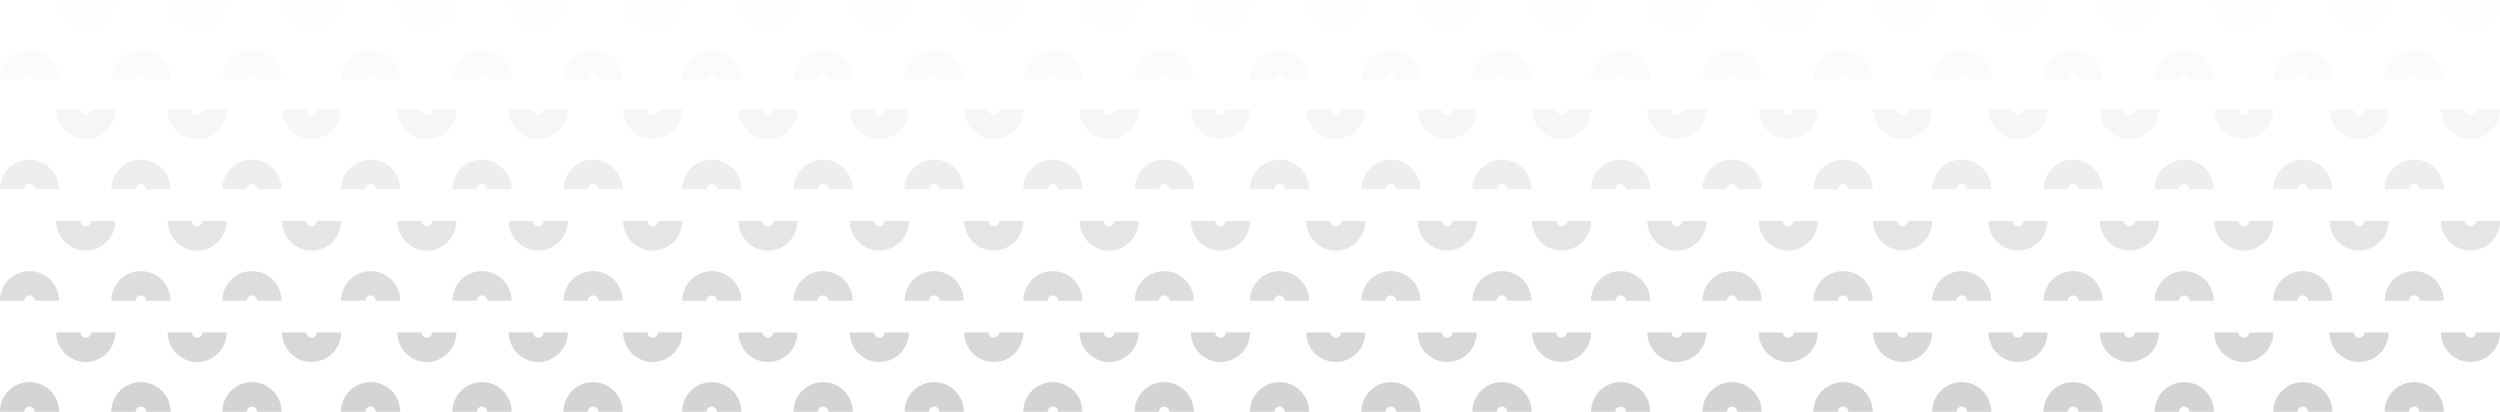 <svg xmlns="http://www.w3.org/2000/svg" width="1002.387" height="165.248" viewBox="0 0 1002.387 165.248">
  <g id="Pattern" transform="translate(-399.53 -722.752)">
    <g id="Pattern-2" data-name="Pattern" transform="translate(-1197.47 -2321.248)" opacity="0.52">
      <g id="Group_292" data-name="Group 292" transform="translate(1733.769 2429.953)">
        <g id="Group_22" data-name="Group 22" transform="translate(44.66 767.28)">
          <path id="Path_18" data-name="Path 18" d="M367.922,421.973H358.2a2.112,2.112,0,1,0-4.224,0h-9.727a11.837,11.837,0,0,1,23.675,0Z" transform="translate(-344.247 -410.139)" fill="#abacad"/>
        </g>
        <g id="Group_23" data-name="Group 23" transform="translate(0 767.28)">
          <path id="Path_19" data-name="Path 19" d="M354.058,421.973h-9.724a2.112,2.112,0,1,0-4.224,0h-9.724a11.836,11.836,0,0,1,23.672,0Z" transform="translate(-330.386 -410.139)" fill="#abacad"/>
        </g>
        <g id="Group_24" data-name="Group 24" transform="translate(89.197 767.28)">
          <path id="Path_20" data-name="Path 20" d="M381.745,421.973h-9.724a2.112,2.112,0,1,0-4.224,0H358.07a11.837,11.837,0,0,1,23.675,0Z" transform="translate(-358.07 -410.139)" fill="#abacad"/>
        </g>
        <g id="Group_53" data-name="Group 53" transform="translate(67.213 657.969)" opacity="0.2">
          <path id="Path_49" data-name="Path 49" d="M363.084,388.046a11.85,11.85,0,0,1-11.837-11.834h9.727a2.112,2.112,0,0,0,4.224,0h9.724A11.848,11.848,0,0,1,363.084,388.046Z" transform="translate(-351.247 -376.212)" fill="#abacad"/>
        </g>
        <g id="Group_54" data-name="Group 54" transform="translate(22.554 657.969)" opacity="0.2">
          <path id="Path_50" data-name="Path 50" d="M349.224,388.046a11.848,11.848,0,0,1-11.838-11.834h9.724a2.112,2.112,0,0,0,4.224,0h9.724A11.847,11.847,0,0,1,349.224,388.046Z" transform="translate(-337.386 -376.212)" fill="#abacad"/>
        </g>
        <g id="Group_55" data-name="Group 55" transform="translate(44.66 678.074)" opacity="0.4">
          <path id="Path_51" data-name="Path 51" d="M367.922,394.289H358.2a2.112,2.112,0,1,0-4.224,0h-9.727a11.837,11.837,0,1,1,23.675,0Z" transform="translate(-344.247 -382.452)" fill="#abacad"/>
        </g>
        <g id="Group_56" data-name="Group 56" transform="translate(0 678.074)" opacity="0.4">
          <path id="Path_52" data-name="Path 52" d="M354.058,394.289h-9.724a2.112,2.112,0,1,0-4.224,0h-9.724a11.836,11.836,0,1,1,23.672,0Z" transform="translate(-330.386 -382.452)" fill="#abacad"/>
        </g>
        <g id="Group_57" data-name="Group 57" transform="translate(89.197 678.074)" opacity="0.4">
          <path id="Path_53" data-name="Path 53" d="M381.745,394.289h-9.724a2.112,2.112,0,1,0-4.224,0H358.07a11.837,11.837,0,1,1,23.675,0Z" transform="translate(-358.07 -382.452)" fill="#abacad"/>
        </g>
        <g id="Group_58" data-name="Group 58" transform="translate(67.213 702.661)" opacity="0.6">
          <path id="Path_54" data-name="Path 54" d="M363.084,401.92a11.85,11.85,0,0,1-11.837-11.837h9.727a2.112,2.112,0,1,0,4.224,0h9.724A11.848,11.848,0,0,1,363.084,401.92Z" transform="translate(-351.247 -390.083)" fill="#abacad"/>
        </g>
        <g id="Group_59" data-name="Group 59" transform="translate(22.554 702.661)" opacity="0.6">
          <path id="Path_55" data-name="Path 55" d="M349.224,401.92a11.848,11.848,0,0,1-11.838-11.837h9.724a2.112,2.112,0,1,0,4.224,0h9.724A11.847,11.847,0,0,1,349.224,401.92Z" transform="translate(-337.386 -390.083)" fill="#abacad"/>
        </g>
        <g id="Group_60" data-name="Group 60" transform="translate(67.213 614.047)" opacity="0.05">
          <path id="Path_56" data-name="Path 56" d="M363.084,374.418a11.85,11.85,0,0,1-11.837-11.838h9.727a2.112,2.112,0,1,0,4.224,0h9.724A11.848,11.848,0,0,1,363.084,374.418Z" transform="translate(-351.247 -362.58)" fill="#abacad"/>
        </g>
        <g id="Group_61" data-name="Group 61" transform="translate(22.554 614.047)" opacity="0.05">
          <path id="Path_57" data-name="Path 57" d="M349.224,374.418a11.848,11.848,0,0,1-11.838-11.838h9.724a2.112,2.112,0,1,0,4.224,0h9.724A11.848,11.848,0,0,1,349.224,374.418Z" transform="translate(-337.386 -362.58)" fill="#abacad"/>
        </g>
        <g id="Group_62" data-name="Group 62" transform="translate(44.66 634.159)" opacity="0.1">
          <path id="Path_58" data-name="Path 58" d="M367.922,380.653H358.2a2.112,2.112,0,0,0-4.224,0h-9.727a11.837,11.837,0,0,1,23.675,0Z" transform="translate(-344.247 -368.822)" fill="#abacad"/>
        </g>
        <g id="Group_63" data-name="Group 63" transform="translate(0 634.159)" opacity="0.1">
          <path id="Path_59" data-name="Path 59" d="M354.058,380.653h-9.724a2.112,2.112,0,0,0-4.224,0h-9.724a11.836,11.836,0,0,1,23.672,0Z" transform="translate(-330.386 -368.822)" fill="#abacad"/>
        </g>
        <g id="Group_64" data-name="Group 64" transform="translate(89.197 634.159)" opacity="0.1">
          <path id="Path_60" data-name="Path 60" d="M381.745,380.653h-9.724a2.112,2.112,0,0,0-4.224,0H358.07a11.837,11.837,0,0,1,23.675,0Z" transform="translate(-358.07 -368.822)" fill="#abacad"/>
        </g>
        <g id="Group_65" data-name="Group 65" transform="translate(44.66 722.766)" opacity="0.8">
          <path id="Path_61" data-name="Path 61" d="M367.922,408.16H358.2a2.112,2.112,0,1,0-4.224,0h-9.727a11.837,11.837,0,0,1,23.675,0Z" transform="translate(-344.247 -396.323)" fill="#abacad"/>
        </g>
        <g id="Group_66" data-name="Group 66" transform="translate(0 722.766)" opacity="0.8">
          <path id="Path_62" data-name="Path 62" d="M354.058,408.16h-9.724a2.112,2.112,0,1,0-4.224,0h-9.724a11.836,11.836,0,1,1,23.672,0Z" transform="translate(-330.386 -396.323)" fill="#abacad"/>
        </g>
        <g id="Group_67" data-name="Group 67" transform="translate(89.197 722.766)" opacity="0.8">
          <path id="Path_63" data-name="Path 63" d="M381.745,408.16h-9.724a2.112,2.112,0,1,0-4.224,0H358.07a11.837,11.837,0,1,1,23.675,0Z" transform="translate(-358.07 -396.323)" fill="#abacad"/>
        </g>
        <g id="Group_68" data-name="Group 68" transform="translate(67.213 747.352)" opacity="0.9">
          <path id="Path_64" data-name="Path 64" d="M363.084,415.791a11.85,11.85,0,0,1-11.837-11.837h9.727a2.112,2.112,0,1,0,4.224,0h9.724A11.848,11.848,0,0,1,363.084,415.791Z" transform="translate(-351.247 -403.954)" fill="#abacad"/>
        </g>
        <g id="Group_69" data-name="Group 69" transform="translate(22.554 747.352)" opacity="0.9">
          <path id="Path_65" data-name="Path 65" d="M349.224,415.791a11.848,11.848,0,0,1-11.838-11.837h9.724a2.112,2.112,0,1,0,4.224,0h9.724A11.847,11.847,0,0,1,349.224,415.791Z" transform="translate(-337.386 -403.954)" fill="#abacad"/>
        </g>
        <g id="Group_70" data-name="Group 70" transform="translate(44.66 767.464)" opacity="0.4">
          <path id="Path_66" data-name="Path 66" d="M367.922,422.027H358.2a2.112,2.112,0,0,0-4.224,0h-9.727a11.837,11.837,0,0,1,23.675,0Z" transform="translate(-344.247 -410.196)" fill="#abacad"/>
        </g>
        <g id="Group_71" data-name="Group 71" transform="translate(0 767.464)" opacity="0.4">
          <path id="Path_67" data-name="Path 67" d="M354.058,422.027h-9.724a2.112,2.112,0,0,0-4.224,0h-9.724a11.836,11.836,0,0,1,23.672,0Z" transform="translate(-330.386 -410.196)" fill="#abacad"/>
        </g>
        <g id="Group_72" data-name="Group 72" transform="translate(89.197 767.464)" opacity="0.4">
          <path id="Path_68" data-name="Path 68" d="M381.745,422.027h-9.724a2.112,2.112,0,0,0-4.224,0H358.07a11.837,11.837,0,0,1,23.675,0Z" transform="translate(-358.07 -410.196)" fill="#abacad"/>
        </g>
        <g id="Group_251" data-name="Group 251" transform="translate(113.097 657.969)" opacity="0.2">
          <path id="Path_50-2" data-name="Path 50" d="M349.224,388.046a11.848,11.848,0,0,1-11.838-11.834h9.724a2.112,2.112,0,0,0,4.224,0h9.724A11.847,11.847,0,0,1,349.224,388.046Z" transform="translate(-337.386 -376.212)" fill="#abacad"/>
        </g>
        <g id="Group_252" data-name="Group 252" transform="translate(113.097 702.661)" opacity="0.6">
          <path id="Path_55-2" data-name="Path 55" d="M349.224,401.92a11.848,11.848,0,0,1-11.838-11.837h9.724a2.112,2.112,0,1,0,4.224,0h9.724A11.847,11.847,0,0,1,349.224,401.92Z" transform="translate(-337.386 -390.083)" fill="#abacad"/>
        </g>
        <g id="Group_253" data-name="Group 253" transform="translate(113.097 614.047)" opacity="0.05">
          <path id="Path_57-2" data-name="Path 57" d="M349.224,374.418a11.848,11.848,0,0,1-11.838-11.838h9.724a2.112,2.112,0,1,0,4.224,0h9.724A11.848,11.848,0,0,1,349.224,374.418Z" transform="translate(-337.386 -362.58)" fill="#abacad"/>
        </g>
        <g id="Group_254" data-name="Group 254" transform="translate(113.097 747.352)" opacity="0.9">
          <path id="Path_65-2" data-name="Path 65" d="M349.224,415.791a11.848,11.848,0,0,1-11.838-11.837h9.724a2.112,2.112,0,1,0,4.224,0h9.724A11.847,11.847,0,0,1,349.224,415.791Z" transform="translate(-337.386 -403.954)" fill="#abacad"/>
        </g>
        <g id="Group_296" data-name="Group 296" transform="translate(-92.109 767.28)">
          <path id="Path_18-2" data-name="Path 18" d="M367.922,421.973H358.2a2.112,2.112,0,1,0-4.224,0h-9.727a11.837,11.837,0,0,1,23.675,0Z" transform="translate(-344.247 -410.139)" fill="#abacad"/>
        </g>
        <g id="Group_297" data-name="Group 297" transform="translate(-136.769 767.28)">
          <path id="Path_19-2" data-name="Path 19" d="M354.058,421.973h-9.724a2.112,2.112,0,1,0-4.224,0h-9.724a11.836,11.836,0,0,1,23.672,0Z" transform="translate(-330.386 -410.139)" fill="#abacad"/>
        </g>
        <g id="Group_298" data-name="Group 298" transform="translate(-47.572 767.28)">
          <path id="Path_20-2" data-name="Path 20" d="M381.745,421.973h-9.724a2.112,2.112,0,1,0-4.224,0H358.07a11.837,11.837,0,0,1,23.675,0Z" transform="translate(-358.07 -410.139)" fill="#abacad"/>
        </g>
        <g id="Group_327" data-name="Group 327" transform="translate(-69.555 657.969)" opacity="0.2">
          <path id="Path_49-2" data-name="Path 49" d="M363.084,388.046a11.85,11.85,0,0,1-11.837-11.834h9.727a2.112,2.112,0,0,0,4.224,0h9.724A11.848,11.848,0,0,1,363.084,388.046Z" transform="translate(-351.247 -376.212)" fill="#abacad"/>
        </g>
        <g id="Group_328" data-name="Group 328" transform="translate(-114.215 657.969)" opacity="0.2">
          <path id="Path_50-3" data-name="Path 50" d="M349.224,388.046a11.848,11.848,0,0,1-11.838-11.834h9.724a2.112,2.112,0,0,0,4.224,0h9.724A11.847,11.847,0,0,1,349.224,388.046Z" transform="translate(-337.386 -376.212)" fill="#abacad"/>
        </g>
        <g id="Group_329" data-name="Group 329" transform="translate(-92.109 678.074)" opacity="0.4">
          <path id="Path_51-2" data-name="Path 51" d="M367.922,394.289H358.2a2.112,2.112,0,1,0-4.224,0h-9.727a11.837,11.837,0,1,1,23.675,0Z" transform="translate(-344.247 -382.452)" fill="#abacad"/>
        </g>
        <g id="Group_330" data-name="Group 330" transform="translate(-136.769 678.074)" opacity="0.4">
          <path id="Path_52-2" data-name="Path 52" d="M354.058,394.289h-9.724a2.112,2.112,0,1,0-4.224,0h-9.724a11.836,11.836,0,1,1,23.672,0Z" transform="translate(-330.386 -382.452)" fill="#abacad"/>
        </g>
        <g id="Group_331" data-name="Group 331" transform="translate(-47.572 678.074)" opacity="0.4">
          <path id="Path_53-2" data-name="Path 53" d="M381.745,394.289h-9.724a2.112,2.112,0,1,0-4.224,0H358.07a11.837,11.837,0,1,1,23.675,0Z" transform="translate(-358.07 -382.452)" fill="#abacad"/>
        </g>
        <g id="Group_332" data-name="Group 332" transform="translate(-69.555 702.661)" opacity="0.6">
          <path id="Path_54-2" data-name="Path 54" d="M363.084,401.92a11.85,11.85,0,0,1-11.837-11.837h9.727a2.112,2.112,0,1,0,4.224,0h9.724A11.848,11.848,0,0,1,363.084,401.92Z" transform="translate(-351.247 -390.083)" fill="#abacad"/>
        </g>
        <g id="Group_333" data-name="Group 333" transform="translate(-114.215 702.661)" opacity="0.6">
          <path id="Path_55-3" data-name="Path 55" d="M349.224,401.92a11.848,11.848,0,0,1-11.838-11.837h9.724a2.112,2.112,0,1,0,4.224,0h9.724A11.847,11.847,0,0,1,349.224,401.92Z" transform="translate(-337.386 -390.083)" fill="#abacad"/>
        </g>
        <g id="Group_334" data-name="Group 334" transform="translate(-69.555 614.047)" opacity="0.05">
          <path id="Path_56-2" data-name="Path 56" d="M363.084,374.418a11.85,11.85,0,0,1-11.837-11.838h9.727a2.112,2.112,0,1,0,4.224,0h9.724A11.848,11.848,0,0,1,363.084,374.418Z" transform="translate(-351.247 -362.58)" fill="#abacad"/>
        </g>
        <g id="Group_335" data-name="Group 335" transform="translate(-114.215 614.047)" opacity="0.05">
          <path id="Path_57-3" data-name="Path 57" d="M349.224,374.418a11.848,11.848,0,0,1-11.838-11.838h9.724a2.112,2.112,0,1,0,4.224,0h9.724A11.848,11.848,0,0,1,349.224,374.418Z" transform="translate(-337.386 -362.58)" fill="#abacad"/>
        </g>
        <g id="Group_336" data-name="Group 336" transform="translate(-92.109 634.159)" opacity="0.1">
          <path id="Path_58-2" data-name="Path 58" d="M367.922,380.653H358.2a2.112,2.112,0,0,0-4.224,0h-9.727a11.837,11.837,0,0,1,23.675,0Z" transform="translate(-344.247 -368.822)" fill="#abacad"/>
        </g>
        <g id="Group_337" data-name="Group 337" transform="translate(-136.769 634.159)" opacity="0.1">
          <path id="Path_59-2" data-name="Path 59" d="M354.058,380.653h-9.724a2.112,2.112,0,0,0-4.224,0h-9.724a11.836,11.836,0,0,1,23.672,0Z" transform="translate(-330.386 -368.822)" fill="#abacad"/>
        </g>
        <g id="Group_338" data-name="Group 338" transform="translate(-47.572 634.159)" opacity="0.1">
          <path id="Path_60-2" data-name="Path 60" d="M381.745,380.653h-9.724a2.112,2.112,0,0,0-4.224,0H358.07a11.837,11.837,0,0,1,23.675,0Z" transform="translate(-358.07 -368.822)" fill="#abacad"/>
        </g>
        <g id="Group_339" data-name="Group 339" transform="translate(-92.109 722.766)" opacity="0.8">
          <path id="Path_61-2" data-name="Path 61" d="M367.922,408.16H358.2a2.112,2.112,0,1,0-4.224,0h-9.727a11.837,11.837,0,0,1,23.675,0Z" transform="translate(-344.247 -396.323)" fill="#abacad"/>
        </g>
        <g id="Group_340" data-name="Group 340" transform="translate(-136.769 722.766)" opacity="0.8">
          <path id="Path_62-2" data-name="Path 62" d="M354.058,408.16h-9.724a2.112,2.112,0,1,0-4.224,0h-9.724a11.836,11.836,0,1,1,23.672,0Z" transform="translate(-330.386 -396.323)" fill="#abacad"/>
        </g>
        <g id="Group_341" data-name="Group 341" transform="translate(-47.572 722.766)" opacity="0.8">
          <path id="Path_63-2" data-name="Path 63" d="M381.745,408.16h-9.724a2.112,2.112,0,1,0-4.224,0H358.07a11.837,11.837,0,1,1,23.675,0Z" transform="translate(-358.07 -396.323)" fill="#abacad"/>
        </g>
        <g id="Group_342" data-name="Group 342" transform="translate(-69.555 747.353)" opacity="0.9">
          <path id="Path_64-2" data-name="Path 64" d="M363.084,415.791a11.85,11.85,0,0,1-11.837-11.837h9.727a2.112,2.112,0,1,0,4.224,0h9.724A11.848,11.848,0,0,1,363.084,415.791Z" transform="translate(-351.247 -403.954)" fill="#abacad"/>
        </g>
        <g id="Group_343" data-name="Group 343" transform="translate(-114.215 747.353)" opacity="0.9">
          <path id="Path_65-3" data-name="Path 65" d="M349.224,415.791a11.848,11.848,0,0,1-11.838-11.837h9.724a2.112,2.112,0,1,0,4.224,0h9.724A11.847,11.847,0,0,1,349.224,415.791Z" transform="translate(-337.386 -403.954)" fill="#abacad"/>
        </g>
        <g id="Group_344" data-name="Group 344" transform="translate(-92.109 767.464)" opacity="0.4">
          <path id="Path_66-2" data-name="Path 66" d="M367.922,422.027H358.2a2.112,2.112,0,0,0-4.224,0h-9.727a11.837,11.837,0,0,1,23.675,0Z" transform="translate(-344.247 -410.196)" fill="#abacad"/>
        </g>
        <g id="Group_345" data-name="Group 345" transform="translate(-136.769 767.464)" opacity="0.4">
          <path id="Path_67-2" data-name="Path 67" d="M354.058,422.027h-9.724a2.112,2.112,0,0,0-4.224,0h-9.724a11.836,11.836,0,0,1,23.672,0Z" transform="translate(-330.386 -410.196)" fill="#abacad"/>
        </g>
        <g id="Group_346" data-name="Group 346" transform="translate(-47.572 767.464)" opacity="0.4">
          <path id="Path_68-2" data-name="Path 68" d="M381.745,422.027h-9.724a2.112,2.112,0,0,0-4.224,0H358.07a11.837,11.837,0,0,1,23.675,0Z" transform="translate(-358.07 -410.196)" fill="#abacad"/>
        </g>
        <g id="Group_364" data-name="Group 364" transform="translate(-23.672 657.969)" opacity="0.2">
          <path id="Path_50-4" data-name="Path 50" d="M349.224,388.046a11.848,11.848,0,0,1-11.838-11.834h9.724a2.112,2.112,0,0,0,4.224,0h9.724A11.847,11.847,0,0,1,349.224,388.046Z" transform="translate(-337.386 -376.212)" fill="#abacad"/>
        </g>
        <g id="Group_365" data-name="Group 365" transform="translate(-23.672 702.661)" opacity="0.6">
          <path id="Path_55-4" data-name="Path 55" d="M349.224,401.92a11.848,11.848,0,0,1-11.838-11.837h9.724a2.112,2.112,0,1,0,4.224,0h9.724A11.847,11.847,0,0,1,349.224,401.92Z" transform="translate(-337.386 -390.083)" fill="#abacad"/>
        </g>
        <g id="Group_366" data-name="Group 366" transform="translate(-23.672 614.047)" opacity="0.05">
          <path id="Path_57-4" data-name="Path 57" d="M349.224,374.418a11.848,11.848,0,0,1-11.838-11.838h9.724a2.112,2.112,0,1,0,4.224,0h9.724A11.848,11.848,0,0,1,349.224,374.418Z" transform="translate(-337.386 -362.58)" fill="#abacad"/>
        </g>
        <g id="Group_367" data-name="Group 367" transform="translate(-23.672 747.353)" opacity="0.9">
          <path id="Path_65-4" data-name="Path 65" d="M349.224,415.791a11.848,11.848,0,0,1-11.838-11.837h9.724a2.112,2.112,0,1,0,4.224,0h9.724A11.847,11.847,0,0,1,349.224,415.791Z" transform="translate(-337.386 -403.954)" fill="#abacad"/>
        </g>
        <g id="Group_369" data-name="Group 369" transform="translate(181.428 767.28)">
          <path id="Path_18-3" data-name="Path 18" d="M367.922,421.973H358.2a2.112,2.112,0,1,0-4.224,0h-9.727a11.837,11.837,0,0,1,23.675,0Z" transform="translate(-344.247 -410.139)" fill="#abacad"/>
        </g>
        <g id="Group_370" data-name="Group 370" transform="translate(136.769 767.28)">
          <path id="Path_19-3" data-name="Path 19" d="M354.058,421.973h-9.724a2.112,2.112,0,1,0-4.224,0h-9.724a11.836,11.836,0,0,1,23.672,0Z" transform="translate(-330.386 -410.139)" fill="#abacad"/>
        </g>
        <g id="Group_371" data-name="Group 371" transform="translate(225.965 767.28)">
          <path id="Path_20-3" data-name="Path 20" d="M381.745,421.973h-9.724a2.112,2.112,0,1,0-4.224,0H358.07a11.837,11.837,0,0,1,23.675,0Z" transform="translate(-358.07 -410.139)" fill="#abacad"/>
        </g>
        <g id="Group_400" data-name="Group 400" transform="translate(203.982 657.969)" opacity="0.2">
          <path id="Path_49-3" data-name="Path 49" d="M363.084,388.046a11.85,11.85,0,0,1-11.837-11.834h9.727a2.112,2.112,0,0,0,4.224,0h9.724A11.848,11.848,0,0,1,363.084,388.046Z" transform="translate(-351.247 -376.212)" fill="#abacad"/>
        </g>
        <g id="Group_401" data-name="Group 401" transform="translate(159.322 657.969)" opacity="0.2">
          <path id="Path_50-5" data-name="Path 50" d="M349.224,388.046a11.848,11.848,0,0,1-11.838-11.834h9.724a2.112,2.112,0,0,0,4.224,0h9.724A11.847,11.847,0,0,1,349.224,388.046Z" transform="translate(-337.386 -376.212)" fill="#abacad"/>
        </g>
        <g id="Group_402" data-name="Group 402" transform="translate(181.428 678.074)" opacity="0.4">
          <path id="Path_51-3" data-name="Path 51" d="M367.922,394.289H358.2a2.112,2.112,0,1,0-4.224,0h-9.727a11.837,11.837,0,1,1,23.675,0Z" transform="translate(-344.247 -382.452)" fill="#abacad"/>
        </g>
        <g id="Group_403" data-name="Group 403" transform="translate(136.769 678.074)" opacity="0.4">
          <path id="Path_52-3" data-name="Path 52" d="M354.058,394.289h-9.724a2.112,2.112,0,1,0-4.224,0h-9.724a11.836,11.836,0,1,1,23.672,0Z" transform="translate(-330.386 -382.452)" fill="#abacad"/>
        </g>
        <g id="Group_404" data-name="Group 404" transform="translate(225.965 678.074)" opacity="0.4">
          <path id="Path_53-3" data-name="Path 53" d="M381.745,394.289h-9.724a2.112,2.112,0,1,0-4.224,0H358.07a11.837,11.837,0,1,1,23.675,0Z" transform="translate(-358.07 -382.452)" fill="#abacad"/>
        </g>
        <g id="Group_405" data-name="Group 405" transform="translate(203.982 702.661)" opacity="0.6">
          <path id="Path_54-3" data-name="Path 54" d="M363.084,401.92a11.85,11.85,0,0,1-11.837-11.837h9.727a2.112,2.112,0,1,0,4.224,0h9.724A11.848,11.848,0,0,1,363.084,401.92Z" transform="translate(-351.247 -390.083)" fill="#abacad"/>
        </g>
        <g id="Group_406" data-name="Group 406" transform="translate(159.322 702.661)" opacity="0.6">
          <path id="Path_55-5" data-name="Path 55" d="M349.224,401.92a11.848,11.848,0,0,1-11.838-11.837h9.724a2.112,2.112,0,1,0,4.224,0h9.724A11.847,11.847,0,0,1,349.224,401.92Z" transform="translate(-337.386 -390.083)" fill="#abacad"/>
        </g>
        <g id="Group_407" data-name="Group 407" transform="translate(203.982 614.047)" opacity="0.05">
          <path id="Path_56-3" data-name="Path 56" d="M363.084,374.418a11.85,11.85,0,0,1-11.837-11.838h9.727a2.112,2.112,0,1,0,4.224,0h9.724A11.848,11.848,0,0,1,363.084,374.418Z" transform="translate(-351.247 -362.58)" fill="#abacad"/>
        </g>
        <g id="Group_408" data-name="Group 408" transform="translate(159.322 614.047)" opacity="0.05">
          <path id="Path_57-5" data-name="Path 57" d="M349.224,374.418a11.848,11.848,0,0,1-11.838-11.838h9.724a2.112,2.112,0,1,0,4.224,0h9.724A11.848,11.848,0,0,1,349.224,374.418Z" transform="translate(-337.386 -362.58)" fill="#abacad"/>
        </g>
        <g id="Group_409" data-name="Group 409" transform="translate(181.428 634.159)" opacity="0.1">
          <path id="Path_58-3" data-name="Path 58" d="M367.922,380.653H358.2a2.112,2.112,0,0,0-4.224,0h-9.727a11.837,11.837,0,0,1,23.675,0Z" transform="translate(-344.247 -368.822)" fill="#abacad"/>
        </g>
        <g id="Group_410" data-name="Group 410" transform="translate(136.769 634.159)" opacity="0.1">
          <path id="Path_59-3" data-name="Path 59" d="M354.058,380.653h-9.724a2.112,2.112,0,0,0-4.224,0h-9.724a11.836,11.836,0,0,1,23.672,0Z" transform="translate(-330.386 -368.822)" fill="#abacad"/>
        </g>
        <g id="Group_411" data-name="Group 411" transform="translate(225.965 634.159)" opacity="0.1">
          <path id="Path_60-3" data-name="Path 60" d="M381.745,380.653h-9.724a2.112,2.112,0,0,0-4.224,0H358.07a11.837,11.837,0,0,1,23.675,0Z" transform="translate(-358.07 -368.822)" fill="#abacad"/>
        </g>
        <g id="Group_412" data-name="Group 412" transform="translate(181.428 722.766)" opacity="0.8">
          <path id="Path_61-3" data-name="Path 61" d="M367.922,408.16H358.2a2.112,2.112,0,1,0-4.224,0h-9.727a11.837,11.837,0,0,1,23.675,0Z" transform="translate(-344.247 -396.323)" fill="#abacad"/>
        </g>
        <g id="Group_413" data-name="Group 413" transform="translate(136.769 722.766)" opacity="0.8">
          <path id="Path_62-3" data-name="Path 62" d="M354.058,408.16h-9.724a2.112,2.112,0,1,0-4.224,0h-9.724a11.836,11.836,0,1,1,23.672,0Z" transform="translate(-330.386 -396.323)" fill="#abacad"/>
        </g>
        <g id="Group_414" data-name="Group 414" transform="translate(225.965 722.766)" opacity="0.8">
          <path id="Path_63-3" data-name="Path 63" d="M381.745,408.16h-9.724a2.112,2.112,0,1,0-4.224,0H358.07a11.837,11.837,0,1,1,23.675,0Z" transform="translate(-358.07 -396.323)" fill="#abacad"/>
        </g>
        <g id="Group_415" data-name="Group 415" transform="translate(203.982 747.353)" opacity="0.9">
          <path id="Path_64-3" data-name="Path 64" d="M363.084,415.791a11.85,11.85,0,0,1-11.837-11.837h9.727a2.112,2.112,0,1,0,4.224,0h9.724A11.848,11.848,0,0,1,363.084,415.791Z" transform="translate(-351.247 -403.954)" fill="#abacad"/>
        </g>
        <g id="Group_416" data-name="Group 416" transform="translate(159.322 747.353)" opacity="0.9">
          <path id="Path_65-5" data-name="Path 65" d="M349.224,415.791a11.848,11.848,0,0,1-11.838-11.837h9.724a2.112,2.112,0,1,0,4.224,0h9.724A11.847,11.847,0,0,1,349.224,415.791Z" transform="translate(-337.386 -403.954)" fill="#abacad"/>
        </g>
        <g id="Group_417" data-name="Group 417" transform="translate(181.428 767.464)" opacity="0.4">
          <path id="Path_66-3" data-name="Path 66" d="M367.922,422.027H358.2a2.112,2.112,0,0,0-4.224,0h-9.727a11.837,11.837,0,0,1,23.675,0Z" transform="translate(-344.247 -410.196)" fill="#abacad"/>
        </g>
        <g id="Group_418" data-name="Group 418" transform="translate(136.769 767.464)" opacity="0.4">
          <path id="Path_67-3" data-name="Path 67" d="M354.058,422.027h-9.724a2.112,2.112,0,0,0-4.224,0h-9.724a11.836,11.836,0,0,1,23.672,0Z" transform="translate(-330.386 -410.196)" fill="#abacad"/>
        </g>
        <g id="Group_419" data-name="Group 419" transform="translate(225.965 767.464)" opacity="0.4">
          <path id="Path_68-3" data-name="Path 68" d="M381.745,422.027h-9.724a2.112,2.112,0,0,0-4.224,0H358.07a11.837,11.837,0,0,1,23.675,0Z" transform="translate(-358.07 -410.196)" fill="#abacad"/>
        </g>
        <g id="Group_437" data-name="Group 437" transform="translate(249.865 657.969)" opacity="0.2">
          <path id="Path_50-6" data-name="Path 50" d="M349.224,388.046a11.848,11.848,0,0,1-11.838-11.834h9.724a2.112,2.112,0,0,0,4.224,0h9.724A11.847,11.847,0,0,1,349.224,388.046Z" transform="translate(-337.386 -376.212)" fill="#abacad"/>
        </g>
        <g id="Group_438" data-name="Group 438" transform="translate(249.865 702.661)" opacity="0.6">
          <path id="Path_55-6" data-name="Path 55" d="M349.224,401.92a11.848,11.848,0,0,1-11.838-11.837h9.724a2.112,2.112,0,1,0,4.224,0h9.724A11.847,11.847,0,0,1,349.224,401.92Z" transform="translate(-337.386 -390.083)" fill="#abacad"/>
        </g>
        <g id="Group_439" data-name="Group 439" transform="translate(249.865 614.047)" opacity="0.05">
          <path id="Path_57-6" data-name="Path 57" d="M349.224,374.418a11.848,11.848,0,0,1-11.838-11.838h9.724a2.112,2.112,0,1,0,4.224,0h9.724A11.848,11.848,0,0,1,349.224,374.418Z" transform="translate(-337.386 -362.58)" fill="#abacad"/>
        </g>
        <g id="Group_440" data-name="Group 440" transform="translate(249.865 747.353)" opacity="0.9">
          <path id="Path_65-6" data-name="Path 65" d="M349.224,415.791a11.848,11.848,0,0,1-11.838-11.837h9.724a2.112,2.112,0,1,0,4.224,0h9.724A11.847,11.847,0,0,1,349.224,415.791Z" transform="translate(-337.386 -403.954)" fill="#abacad"/>
        </g>
        <g id="Group_442" data-name="Group 442" transform="translate(318.197 767.28)">
          <path id="Path_18-4" data-name="Path 18" d="M367.922,421.973H358.2a2.112,2.112,0,1,0-4.224,0h-9.727a11.837,11.837,0,0,1,23.675,0Z" transform="translate(-344.247 -410.139)" fill="#abacad"/>
        </g>
        <g id="Group_443" data-name="Group 443" transform="translate(273.537 767.28)">
          <path id="Path_19-4" data-name="Path 19" d="M354.058,421.973h-9.724a2.112,2.112,0,1,0-4.224,0h-9.724a11.836,11.836,0,0,1,23.672,0Z" transform="translate(-330.386 -410.139)" fill="#abacad"/>
        </g>
        <g id="Group_467" data-name="Group 467" transform="translate(340.75 657.969)" opacity="0.2">
          <path id="Path_49-4" data-name="Path 49" d="M363.084,388.046a11.85,11.85,0,0,1-11.837-11.834h9.727a2.112,2.112,0,0,0,4.224,0h9.724A11.848,11.848,0,0,1,363.084,388.046Z" transform="translate(-351.247 -376.212)" fill="#abacad"/>
        </g>
        <g id="Group_468" data-name="Group 468" transform="translate(296.091 657.969)" opacity="0.2">
          <path id="Path_50-7" data-name="Path 50" d="M349.224,388.046a11.848,11.848,0,0,1-11.838-11.834h9.724a2.112,2.112,0,0,0,4.224,0h9.724A11.847,11.847,0,0,1,349.224,388.046Z" transform="translate(-337.386 -376.212)" fill="#abacad"/>
        </g>
        <g id="Group_469" data-name="Group 469" transform="translate(318.197 678.074)" opacity="0.4">
          <path id="Path_51-4" data-name="Path 51" d="M367.922,394.289H358.2a2.112,2.112,0,1,0-4.224,0h-9.727a11.837,11.837,0,1,1,23.675,0Z" transform="translate(-344.247 -382.452)" fill="#abacad"/>
        </g>
        <g id="Group_470" data-name="Group 470" transform="translate(273.537 678.074)" opacity="0.4">
          <path id="Path_52-4" data-name="Path 52" d="M354.058,394.289h-9.724a2.112,2.112,0,1,0-4.224,0h-9.724a11.836,11.836,0,1,1,23.672,0Z" transform="translate(-330.386 -382.452)" fill="#abacad"/>
        </g>
        <g id="Group_471" data-name="Group 471" transform="translate(340.75 702.661)" opacity="0.6">
          <path id="Path_54-4" data-name="Path 54" d="M363.084,401.92a11.85,11.85,0,0,1-11.837-11.837h9.727a2.112,2.112,0,1,0,4.224,0h9.724A11.848,11.848,0,0,1,363.084,401.92Z" transform="translate(-351.247 -390.083)" fill="#abacad"/>
        </g>
        <g id="Group_472" data-name="Group 472" transform="translate(296.091 702.661)" opacity="0.6">
          <path id="Path_55-7" data-name="Path 55" d="M349.224,401.92a11.848,11.848,0,0,1-11.838-11.837h9.724a2.112,2.112,0,1,0,4.224,0h9.724A11.847,11.847,0,0,1,349.224,401.92Z" transform="translate(-337.386 -390.083)" fill="#abacad"/>
        </g>
        <g id="Group_473" data-name="Group 473" transform="translate(340.75 614.047)" opacity="0.05">
          <path id="Path_56-4" data-name="Path 56" d="M363.084,374.418a11.85,11.85,0,0,1-11.837-11.838h9.727a2.112,2.112,0,1,0,4.224,0h9.724A11.848,11.848,0,0,1,363.084,374.418Z" transform="translate(-351.247 -362.58)" fill="#abacad"/>
        </g>
        <g id="Group_474" data-name="Group 474" transform="translate(296.091 614.047)" opacity="0.05">
          <path id="Path_57-7" data-name="Path 57" d="M349.224,374.418a11.848,11.848,0,0,1-11.838-11.838h9.724a2.112,2.112,0,1,0,4.224,0h9.724A11.848,11.848,0,0,1,349.224,374.418Z" transform="translate(-337.386 -362.58)" fill="#abacad"/>
        </g>
        <g id="Group_475" data-name="Group 475" transform="translate(318.197 634.159)" opacity="0.1">
          <path id="Path_58-4" data-name="Path 58" d="M367.922,380.653H358.2a2.112,2.112,0,0,0-4.224,0h-9.727a11.837,11.837,0,0,1,23.675,0Z" transform="translate(-344.247 -368.822)" fill="#abacad"/>
        </g>
        <g id="Group_476" data-name="Group 476" transform="translate(273.537 634.159)" opacity="0.1">
          <path id="Path_59-4" data-name="Path 59" d="M354.058,380.653h-9.724a2.112,2.112,0,0,0-4.224,0h-9.724a11.836,11.836,0,0,1,23.672,0Z" transform="translate(-330.386 -368.822)" fill="#abacad"/>
        </g>
        <g id="Group_477" data-name="Group 477" transform="translate(318.197 722.766)" opacity="0.8">
          <path id="Path_61-4" data-name="Path 61" d="M367.922,408.16H358.2a2.112,2.112,0,1,0-4.224,0h-9.727a11.837,11.837,0,0,1,23.675,0Z" transform="translate(-344.247 -396.323)" fill="#abacad"/>
        </g>
        <g id="Group_478" data-name="Group 478" transform="translate(273.537 722.766)" opacity="0.8">
          <path id="Path_62-4" data-name="Path 62" d="M354.058,408.16h-9.724a2.112,2.112,0,1,0-4.224,0h-9.724a11.836,11.836,0,1,1,23.672,0Z" transform="translate(-330.386 -396.323)" fill="#abacad"/>
        </g>
        <g id="Group_479" data-name="Group 479" transform="translate(340.75 747.353)" opacity="0.9">
          <path id="Path_64-4" data-name="Path 64" d="M363.084,415.791a11.85,11.85,0,0,1-11.837-11.837h9.727a2.112,2.112,0,1,0,4.224,0h9.724A11.848,11.848,0,0,1,363.084,415.791Z" transform="translate(-351.247 -403.954)" fill="#abacad"/>
        </g>
        <g id="Group_480" data-name="Group 480" transform="translate(296.091 747.353)" opacity="0.9">
          <path id="Path_65-7" data-name="Path 65" d="M349.224,415.791a11.848,11.848,0,0,1-11.838-11.837h9.724a2.112,2.112,0,1,0,4.224,0h9.724A11.847,11.847,0,0,1,349.224,415.791Z" transform="translate(-337.386 -403.954)" fill="#abacad"/>
        </g>
        <g id="Group_481" data-name="Group 481" transform="translate(318.197 767.464)" opacity="0.4">
          <path id="Path_66-4" data-name="Path 66" d="M367.922,422.027H358.2a2.112,2.112,0,0,0-4.224,0h-9.727a11.837,11.837,0,0,1,23.675,0Z" transform="translate(-344.247 -410.196)" fill="#abacad"/>
        </g>
        <g id="Group_482" data-name="Group 482" transform="translate(273.537 767.464)" opacity="0.4">
          <path id="Path_67-4" data-name="Path 67" d="M354.058,422.027h-9.724a2.112,2.112,0,0,0-4.224,0h-9.724a11.836,11.836,0,0,1,23.672,0Z" transform="translate(-330.386 -410.196)" fill="#abacad"/>
        </g>
      </g>
    </g>
    <g id="Pattern-3" data-name="Pattern" transform="translate(-696.276 -2321.248)" opacity="0.52">
      <g id="Group_292-2" data-name="Group 292" transform="translate(1733.769 2429.953)">
        <g id="Group_22-2" data-name="Group 22" transform="translate(44.66 767.28)">
          <path id="Path_18-5" data-name="Path 18" d="M367.922,421.973H358.2a2.112,2.112,0,1,0-4.224,0h-9.727a11.837,11.837,0,0,1,23.675,0Z" transform="translate(-344.247 -410.139)" fill="#abacad"/>
        </g>
        <g id="Group_23-2" data-name="Group 23" transform="translate(0 767.28)">
          <path id="Path_19-5" data-name="Path 19" d="M354.058,421.973h-9.724a2.112,2.112,0,1,0-4.224,0h-9.724a11.836,11.836,0,0,1,23.672,0Z" transform="translate(-330.386 -410.139)" fill="#abacad"/>
        </g>
        <g id="Group_24-2" data-name="Group 24" transform="translate(89.197 767.28)">
          <path id="Path_20-4" data-name="Path 20" d="M381.745,421.973h-9.724a2.112,2.112,0,1,0-4.224,0H358.07a11.837,11.837,0,0,1,23.675,0Z" transform="translate(-358.07 -410.139)" fill="#abacad"/>
        </g>
        <g id="Group_53-2" data-name="Group 53" transform="translate(67.213 657.969)" opacity="0.2">
          <path id="Path_49-5" data-name="Path 49" d="M363.084,388.046a11.85,11.85,0,0,1-11.837-11.834h9.727a2.112,2.112,0,0,0,4.224,0h9.724A11.848,11.848,0,0,1,363.084,388.046Z" transform="translate(-351.247 -376.212)" fill="#abacad"/>
        </g>
        <g id="Group_54-2" data-name="Group 54" transform="translate(22.554 657.969)" opacity="0.2">
          <path id="Path_50-8" data-name="Path 50" d="M349.224,388.046a11.848,11.848,0,0,1-11.838-11.834h9.724a2.112,2.112,0,0,0,4.224,0h9.724A11.847,11.847,0,0,1,349.224,388.046Z" transform="translate(-337.386 -376.212)" fill="#abacad"/>
        </g>
        <g id="Group_55-2" data-name="Group 55" transform="translate(44.66 678.074)" opacity="0.4">
          <path id="Path_51-5" data-name="Path 51" d="M367.922,394.289H358.2a2.112,2.112,0,1,0-4.224,0h-9.727a11.837,11.837,0,1,1,23.675,0Z" transform="translate(-344.247 -382.452)" fill="#abacad"/>
        </g>
        <g id="Group_56-2" data-name="Group 56" transform="translate(0 678.074)" opacity="0.4">
          <path id="Path_52-5" data-name="Path 52" d="M354.058,394.289h-9.724a2.112,2.112,0,1,0-4.224,0h-9.724a11.836,11.836,0,1,1,23.672,0Z" transform="translate(-330.386 -382.452)" fill="#abacad"/>
        </g>
        <g id="Group_57-2" data-name="Group 57" transform="translate(89.197 678.074)" opacity="0.4">
          <path id="Path_53-4" data-name="Path 53" d="M381.745,394.289h-9.724a2.112,2.112,0,1,0-4.224,0H358.07a11.837,11.837,0,1,1,23.675,0Z" transform="translate(-358.07 -382.452)" fill="#abacad"/>
        </g>
        <g id="Group_58-2" data-name="Group 58" transform="translate(67.213 702.661)" opacity="0.6">
          <path id="Path_54-5" data-name="Path 54" d="M363.084,401.92a11.85,11.85,0,0,1-11.837-11.837h9.727a2.112,2.112,0,1,0,4.224,0h9.724A11.848,11.848,0,0,1,363.084,401.92Z" transform="translate(-351.247 -390.083)" fill="#abacad"/>
        </g>
        <g id="Group_59-2" data-name="Group 59" transform="translate(22.554 702.661)" opacity="0.6">
          <path id="Path_55-8" data-name="Path 55" d="M349.224,401.92a11.848,11.848,0,0,1-11.838-11.837h9.724a2.112,2.112,0,1,0,4.224,0h9.724A11.847,11.847,0,0,1,349.224,401.92Z" transform="translate(-337.386 -390.083)" fill="#abacad"/>
        </g>
        <g id="Group_60-2" data-name="Group 60" transform="translate(67.213 614.047)" opacity="0.05">
          <path id="Path_56-5" data-name="Path 56" d="M363.084,374.418a11.85,11.85,0,0,1-11.837-11.838h9.727a2.112,2.112,0,1,0,4.224,0h9.724A11.848,11.848,0,0,1,363.084,374.418Z" transform="translate(-351.247 -362.58)" fill="#abacad"/>
        </g>
        <g id="Group_61-2" data-name="Group 61" transform="translate(22.554 614.047)" opacity="0.05">
          <path id="Path_57-8" data-name="Path 57" d="M349.224,374.418a11.848,11.848,0,0,1-11.838-11.838h9.724a2.112,2.112,0,1,0,4.224,0h9.724A11.848,11.848,0,0,1,349.224,374.418Z" transform="translate(-337.386 -362.58)" fill="#abacad"/>
        </g>
        <g id="Group_62-2" data-name="Group 62" transform="translate(44.66 634.159)" opacity="0.1">
          <path id="Path_58-5" data-name="Path 58" d="M367.922,380.653H358.2a2.112,2.112,0,0,0-4.224,0h-9.727a11.837,11.837,0,0,1,23.675,0Z" transform="translate(-344.247 -368.822)" fill="#abacad"/>
        </g>
        <g id="Group_63-2" data-name="Group 63" transform="translate(0 634.159)" opacity="0.1">
          <path id="Path_59-5" data-name="Path 59" d="M354.058,380.653h-9.724a2.112,2.112,0,0,0-4.224,0h-9.724a11.836,11.836,0,0,1,23.672,0Z" transform="translate(-330.386 -368.822)" fill="#abacad"/>
        </g>
        <g id="Group_64-2" data-name="Group 64" transform="translate(89.197 634.159)" opacity="0.1">
          <path id="Path_60-4" data-name="Path 60" d="M381.745,380.653h-9.724a2.112,2.112,0,0,0-4.224,0H358.07a11.837,11.837,0,0,1,23.675,0Z" transform="translate(-358.07 -368.822)" fill="#abacad"/>
        </g>
        <g id="Group_65-2" data-name="Group 65" transform="translate(44.66 722.766)" opacity="0.8">
          <path id="Path_61-5" data-name="Path 61" d="M367.922,408.16H358.2a2.112,2.112,0,1,0-4.224,0h-9.727a11.837,11.837,0,0,1,23.675,0Z" transform="translate(-344.247 -396.323)" fill="#abacad"/>
        </g>
        <g id="Group_66-2" data-name="Group 66" transform="translate(0 722.766)" opacity="0.8">
          <path id="Path_62-5" data-name="Path 62" d="M354.058,408.16h-9.724a2.112,2.112,0,1,0-4.224,0h-9.724a11.836,11.836,0,1,1,23.672,0Z" transform="translate(-330.386 -396.323)" fill="#abacad"/>
        </g>
        <g id="Group_67-2" data-name="Group 67" transform="translate(89.197 722.766)" opacity="0.8">
          <path id="Path_63-4" data-name="Path 63" d="M381.745,408.16h-9.724a2.112,2.112,0,1,0-4.224,0H358.07a11.837,11.837,0,1,1,23.675,0Z" transform="translate(-358.07 -396.323)" fill="#abacad"/>
        </g>
        <g id="Group_68-2" data-name="Group 68" transform="translate(67.213 747.352)" opacity="0.9">
          <path id="Path_64-5" data-name="Path 64" d="M363.084,415.791a11.85,11.85,0,0,1-11.837-11.837h9.727a2.112,2.112,0,1,0,4.224,0h9.724A11.848,11.848,0,0,1,363.084,415.791Z" transform="translate(-351.247 -403.954)" fill="#abacad"/>
        </g>
        <g id="Group_69-2" data-name="Group 69" transform="translate(22.554 747.352)" opacity="0.9">
          <path id="Path_65-8" data-name="Path 65" d="M349.224,415.791a11.848,11.848,0,0,1-11.838-11.837h9.724a2.112,2.112,0,1,0,4.224,0h9.724A11.847,11.847,0,0,1,349.224,415.791Z" transform="translate(-337.386 -403.954)" fill="#abacad"/>
        </g>
        <g id="Group_70-2" data-name="Group 70" transform="translate(44.66 767.464)" opacity="0.4">
          <path id="Path_66-5" data-name="Path 66" d="M367.922,422.027H358.2a2.112,2.112,0,0,0-4.224,0h-9.727a11.837,11.837,0,0,1,23.675,0Z" transform="translate(-344.247 -410.196)" fill="#abacad"/>
        </g>
        <g id="Group_71-2" data-name="Group 71" transform="translate(0 767.464)" opacity="0.4">
          <path id="Path_67-5" data-name="Path 67" d="M354.058,422.027h-9.724a2.112,2.112,0,0,0-4.224,0h-9.724a11.836,11.836,0,0,1,23.672,0Z" transform="translate(-330.386 -410.196)" fill="#abacad"/>
        </g>
        <g id="Group_72-2" data-name="Group 72" transform="translate(89.197 767.464)" opacity="0.4">
          <path id="Path_68-4" data-name="Path 68" d="M381.745,422.027h-9.724a2.112,2.112,0,0,0-4.224,0H358.07a11.837,11.837,0,0,1,23.675,0Z" transform="translate(-358.07 -410.196)" fill="#abacad"/>
        </g>
        <g id="Group_251-2" data-name="Group 251" transform="translate(113.097 657.969)" opacity="0.2">
          <path id="Path_50-9" data-name="Path 50" d="M349.224,388.046a11.848,11.848,0,0,1-11.838-11.834h9.724a2.112,2.112,0,0,0,4.224,0h9.724A11.847,11.847,0,0,1,349.224,388.046Z" transform="translate(-337.386 -376.212)" fill="#abacad"/>
        </g>
        <g id="Group_252-2" data-name="Group 252" transform="translate(113.097 702.661)" opacity="0.6">
          <path id="Path_55-9" data-name="Path 55" d="M349.224,401.92a11.848,11.848,0,0,1-11.838-11.837h9.724a2.112,2.112,0,1,0,4.224,0h9.724A11.847,11.847,0,0,1,349.224,401.92Z" transform="translate(-337.386 -390.083)" fill="#abacad"/>
        </g>
        <g id="Group_253-2" data-name="Group 253" transform="translate(113.097 614.047)" opacity="0.05">
          <path id="Path_57-9" data-name="Path 57" d="M349.224,374.418a11.848,11.848,0,0,1-11.838-11.838h9.724a2.112,2.112,0,1,0,4.224,0h9.724A11.848,11.848,0,0,1,349.224,374.418Z" transform="translate(-337.386 -362.58)" fill="#abacad"/>
        </g>
        <g id="Group_254-2" data-name="Group 254" transform="translate(113.097 747.352)" opacity="0.9">
          <path id="Path_65-9" data-name="Path 65" d="M349.224,415.791a11.848,11.848,0,0,1-11.838-11.837h9.724a2.112,2.112,0,1,0,4.224,0h9.724A11.847,11.847,0,0,1,349.224,415.791Z" transform="translate(-337.386 -403.954)" fill="#abacad"/>
        </g>
        <g id="Group_296-2" data-name="Group 296" transform="translate(-92.109 767.28)">
          <path id="Path_18-6" data-name="Path 18" d="M367.922,421.973H358.2a2.112,2.112,0,1,0-4.224,0h-9.727a11.837,11.837,0,0,1,23.675,0Z" transform="translate(-344.247 -410.139)" fill="#abacad"/>
        </g>
        <g id="Group_297-2" data-name="Group 297" transform="translate(-136.769 767.28)">
          <path id="Path_19-6" data-name="Path 19" d="M354.058,421.973h-9.724a2.112,2.112,0,1,0-4.224,0h-9.724a11.836,11.836,0,0,1,23.672,0Z" transform="translate(-330.386 -410.139)" fill="#abacad"/>
        </g>
        <g id="Group_298-2" data-name="Group 298" transform="translate(-47.572 767.28)">
          <path id="Path_20-5" data-name="Path 20" d="M381.745,421.973h-9.724a2.112,2.112,0,1,0-4.224,0H358.07a11.837,11.837,0,0,1,23.675,0Z" transform="translate(-358.07 -410.139)" fill="#abacad"/>
        </g>
        <g id="Group_327-2" data-name="Group 327" transform="translate(-69.555 657.969)" opacity="0.2">
          <path id="Path_49-6" data-name="Path 49" d="M363.084,388.046a11.85,11.85,0,0,1-11.837-11.834h9.727a2.112,2.112,0,0,0,4.224,0h9.724A11.848,11.848,0,0,1,363.084,388.046Z" transform="translate(-351.247 -376.212)" fill="#abacad"/>
        </g>
        <g id="Group_328-2" data-name="Group 328" transform="translate(-114.215 657.969)" opacity="0.2">
          <path id="Path_50-10" data-name="Path 50" d="M349.224,388.046a11.848,11.848,0,0,1-11.838-11.834h9.724a2.112,2.112,0,0,0,4.224,0h9.724A11.847,11.847,0,0,1,349.224,388.046Z" transform="translate(-337.386 -376.212)" fill="#abacad"/>
        </g>
        <g id="Group_329-2" data-name="Group 329" transform="translate(-92.109 678.074)" opacity="0.4">
          <path id="Path_51-6" data-name="Path 51" d="M367.922,394.289H358.2a2.112,2.112,0,1,0-4.224,0h-9.727a11.837,11.837,0,1,1,23.675,0Z" transform="translate(-344.247 -382.452)" fill="#abacad"/>
        </g>
        <g id="Group_330-2" data-name="Group 330" transform="translate(-136.769 678.074)" opacity="0.4">
          <path id="Path_52-6" data-name="Path 52" d="M354.058,394.289h-9.724a2.112,2.112,0,1,0-4.224,0h-9.724a11.836,11.836,0,1,1,23.672,0Z" transform="translate(-330.386 -382.452)" fill="#abacad"/>
        </g>
        <g id="Group_331-2" data-name="Group 331" transform="translate(-47.572 678.074)" opacity="0.4">
          <path id="Path_53-5" data-name="Path 53" d="M381.745,394.289h-9.724a2.112,2.112,0,1,0-4.224,0H358.07a11.837,11.837,0,1,1,23.675,0Z" transform="translate(-358.07 -382.452)" fill="#abacad"/>
        </g>
        <g id="Group_332-2" data-name="Group 332" transform="translate(-69.555 702.661)" opacity="0.6">
          <path id="Path_54-6" data-name="Path 54" d="M363.084,401.92a11.85,11.85,0,0,1-11.837-11.837h9.727a2.112,2.112,0,1,0,4.224,0h9.724A11.848,11.848,0,0,1,363.084,401.92Z" transform="translate(-351.247 -390.083)" fill="#abacad"/>
        </g>
        <g id="Group_333-2" data-name="Group 333" transform="translate(-114.215 702.661)" opacity="0.6">
          <path id="Path_55-10" data-name="Path 55" d="M349.224,401.92a11.848,11.848,0,0,1-11.838-11.837h9.724a2.112,2.112,0,1,0,4.224,0h9.724A11.847,11.847,0,0,1,349.224,401.92Z" transform="translate(-337.386 -390.083)" fill="#abacad"/>
        </g>
        <g id="Group_334-2" data-name="Group 334" transform="translate(-69.555 614.047)" opacity="0.05">
          <path id="Path_56-6" data-name="Path 56" d="M363.084,374.418a11.85,11.85,0,0,1-11.837-11.838h9.727a2.112,2.112,0,1,0,4.224,0h9.724A11.848,11.848,0,0,1,363.084,374.418Z" transform="translate(-351.247 -362.58)" fill="#abacad"/>
        </g>
        <g id="Group_335-2" data-name="Group 335" transform="translate(-114.215 614.047)" opacity="0.05">
          <path id="Path_57-10" data-name="Path 57" d="M349.224,374.418a11.848,11.848,0,0,1-11.838-11.838h9.724a2.112,2.112,0,1,0,4.224,0h9.724A11.848,11.848,0,0,1,349.224,374.418Z" transform="translate(-337.386 -362.58)" fill="#abacad"/>
        </g>
        <g id="Group_336-2" data-name="Group 336" transform="translate(-92.109 634.159)" opacity="0.1">
          <path id="Path_58-6" data-name="Path 58" d="M367.922,380.653H358.2a2.112,2.112,0,0,0-4.224,0h-9.727a11.837,11.837,0,0,1,23.675,0Z" transform="translate(-344.247 -368.822)" fill="#abacad"/>
        </g>
        <g id="Group_337-2" data-name="Group 337" transform="translate(-136.769 634.159)" opacity="0.1">
          <path id="Path_59-6" data-name="Path 59" d="M354.058,380.653h-9.724a2.112,2.112,0,0,0-4.224,0h-9.724a11.836,11.836,0,0,1,23.672,0Z" transform="translate(-330.386 -368.822)" fill="#abacad"/>
        </g>
        <g id="Group_338-2" data-name="Group 338" transform="translate(-47.572 634.159)" opacity="0.1">
          <path id="Path_60-5" data-name="Path 60" d="M381.745,380.653h-9.724a2.112,2.112,0,0,0-4.224,0H358.07a11.837,11.837,0,0,1,23.675,0Z" transform="translate(-358.07 -368.822)" fill="#abacad"/>
        </g>
        <g id="Group_339-2" data-name="Group 339" transform="translate(-92.109 722.766)" opacity="0.8">
          <path id="Path_61-6" data-name="Path 61" d="M367.922,408.16H358.2a2.112,2.112,0,1,0-4.224,0h-9.727a11.837,11.837,0,0,1,23.675,0Z" transform="translate(-344.247 -396.323)" fill="#abacad"/>
        </g>
        <g id="Group_340-2" data-name="Group 340" transform="translate(-136.769 722.766)" opacity="0.8">
          <path id="Path_62-6" data-name="Path 62" d="M354.058,408.16h-9.724a2.112,2.112,0,1,0-4.224,0h-9.724a11.836,11.836,0,1,1,23.672,0Z" transform="translate(-330.386 -396.323)" fill="#abacad"/>
        </g>
        <g id="Group_341-2" data-name="Group 341" transform="translate(-47.572 722.766)" opacity="0.8">
          <path id="Path_63-5" data-name="Path 63" d="M381.745,408.16h-9.724a2.112,2.112,0,1,0-4.224,0H358.07a11.837,11.837,0,1,1,23.675,0Z" transform="translate(-358.07 -396.323)" fill="#abacad"/>
        </g>
        <g id="Group_342-2" data-name="Group 342" transform="translate(-69.555 747.353)" opacity="0.9">
          <path id="Path_64-6" data-name="Path 64" d="M363.084,415.791a11.85,11.85,0,0,1-11.837-11.837h9.727a2.112,2.112,0,1,0,4.224,0h9.724A11.848,11.848,0,0,1,363.084,415.791Z" transform="translate(-351.247 -403.954)" fill="#abacad"/>
        </g>
        <g id="Group_343-2" data-name="Group 343" transform="translate(-114.215 747.353)" opacity="0.9">
          <path id="Path_65-10" data-name="Path 65" d="M349.224,415.791a11.848,11.848,0,0,1-11.838-11.837h9.724a2.112,2.112,0,1,0,4.224,0h9.724A11.847,11.847,0,0,1,349.224,415.791Z" transform="translate(-337.386 -403.954)" fill="#abacad"/>
        </g>
        <g id="Group_344-2" data-name="Group 344" transform="translate(-92.109 767.464)" opacity="0.4">
          <path id="Path_66-6" data-name="Path 66" d="M367.922,422.027H358.2a2.112,2.112,0,0,0-4.224,0h-9.727a11.837,11.837,0,0,1,23.675,0Z" transform="translate(-344.247 -410.196)" fill="#abacad"/>
        </g>
        <g id="Group_345-2" data-name="Group 345" transform="translate(-136.769 767.464)" opacity="0.4">
          <path id="Path_67-6" data-name="Path 67" d="M354.058,422.027h-9.724a2.112,2.112,0,0,0-4.224,0h-9.724a11.836,11.836,0,0,1,23.672,0Z" transform="translate(-330.386 -410.196)" fill="#abacad"/>
        </g>
        <g id="Group_346-2" data-name="Group 346" transform="translate(-47.572 767.464)" opacity="0.4">
          <path id="Path_68-5" data-name="Path 68" d="M381.745,422.027h-9.724a2.112,2.112,0,0,0-4.224,0H358.07a11.837,11.837,0,0,1,23.675,0Z" transform="translate(-358.07 -410.196)" fill="#abacad"/>
        </g>
        <g id="Group_364-2" data-name="Group 364" transform="translate(-23.672 657.969)" opacity="0.2">
          <path id="Path_50-11" data-name="Path 50" d="M349.224,388.046a11.848,11.848,0,0,1-11.838-11.834h9.724a2.112,2.112,0,0,0,4.224,0h9.724A11.847,11.847,0,0,1,349.224,388.046Z" transform="translate(-337.386 -376.212)" fill="#abacad"/>
        </g>
        <g id="Group_365-2" data-name="Group 365" transform="translate(-23.672 702.661)" opacity="0.6">
          <path id="Path_55-11" data-name="Path 55" d="M349.224,401.92a11.848,11.848,0,0,1-11.838-11.837h9.724a2.112,2.112,0,1,0,4.224,0h9.724A11.847,11.847,0,0,1,349.224,401.92Z" transform="translate(-337.386 -390.083)" fill="#abacad"/>
        </g>
        <g id="Group_366-2" data-name="Group 366" transform="translate(-23.672 614.047)" opacity="0.05">
          <path id="Path_57-11" data-name="Path 57" d="M349.224,374.418a11.848,11.848,0,0,1-11.838-11.838h9.724a2.112,2.112,0,1,0,4.224,0h9.724A11.848,11.848,0,0,1,349.224,374.418Z" transform="translate(-337.386 -362.58)" fill="#abacad"/>
        </g>
        <g id="Group_367-2" data-name="Group 367" transform="translate(-23.672 747.353)" opacity="0.9">
          <path id="Path_65-11" data-name="Path 65" d="M349.224,415.791a11.848,11.848,0,0,1-11.838-11.837h9.724a2.112,2.112,0,1,0,4.224,0h9.724A11.847,11.847,0,0,1,349.224,415.791Z" transform="translate(-337.386 -403.954)" fill="#abacad"/>
        </g>
        <g id="Group_369-2" data-name="Group 369" transform="translate(181.428 767.28)">
          <path id="Path_18-7" data-name="Path 18" d="M367.922,421.973H358.2a2.112,2.112,0,1,0-4.224,0h-9.727a11.837,11.837,0,0,1,23.675,0Z" transform="translate(-344.247 -410.139)" fill="#abacad"/>
        </g>
        <g id="Group_370-2" data-name="Group 370" transform="translate(136.769 767.28)">
          <path id="Path_19-7" data-name="Path 19" d="M354.058,421.973h-9.724a2.112,2.112,0,1,0-4.224,0h-9.724a11.836,11.836,0,0,1,23.672,0Z" transform="translate(-330.386 -410.139)" fill="#abacad"/>
        </g>
        <g id="Group_371-2" data-name="Group 371" transform="translate(225.965 767.28)">
          <path id="Path_20-6" data-name="Path 20" d="M381.745,421.973h-9.724a2.112,2.112,0,1,0-4.224,0H358.07a11.837,11.837,0,0,1,23.675,0Z" transform="translate(-358.07 -410.139)" fill="#abacad"/>
        </g>
        <g id="Group_400-2" data-name="Group 400" transform="translate(203.982 657.969)" opacity="0.2">
          <path id="Path_49-7" data-name="Path 49" d="M363.084,388.046a11.85,11.85,0,0,1-11.837-11.834h9.727a2.112,2.112,0,0,0,4.224,0h9.724A11.848,11.848,0,0,1,363.084,388.046Z" transform="translate(-351.247 -376.212)" fill="#abacad"/>
        </g>
        <g id="Group_401-2" data-name="Group 401" transform="translate(159.322 657.969)" opacity="0.2">
          <path id="Path_50-12" data-name="Path 50" d="M349.224,388.046a11.848,11.848,0,0,1-11.838-11.834h9.724a2.112,2.112,0,0,0,4.224,0h9.724A11.847,11.847,0,0,1,349.224,388.046Z" transform="translate(-337.386 -376.212)" fill="#abacad"/>
        </g>
        <g id="Group_402-2" data-name="Group 402" transform="translate(181.428 678.074)" opacity="0.4">
          <path id="Path_51-7" data-name="Path 51" d="M367.922,394.289H358.2a2.112,2.112,0,1,0-4.224,0h-9.727a11.837,11.837,0,1,1,23.675,0Z" transform="translate(-344.247 -382.452)" fill="#abacad"/>
        </g>
        <g id="Group_403-2" data-name="Group 403" transform="translate(136.769 678.074)" opacity="0.4">
          <path id="Path_52-7" data-name="Path 52" d="M354.058,394.289h-9.724a2.112,2.112,0,1,0-4.224,0h-9.724a11.836,11.836,0,1,1,23.672,0Z" transform="translate(-330.386 -382.452)" fill="#abacad"/>
        </g>
        <g id="Group_404-2" data-name="Group 404" transform="translate(225.965 678.074)" opacity="0.4">
          <path id="Path_53-6" data-name="Path 53" d="M381.745,394.289h-9.724a2.112,2.112,0,1,0-4.224,0H358.07a11.837,11.837,0,1,1,23.675,0Z" transform="translate(-358.07 -382.452)" fill="#abacad"/>
        </g>
        <g id="Group_405-2" data-name="Group 405" transform="translate(203.982 702.661)" opacity="0.6">
          <path id="Path_54-7" data-name="Path 54" d="M363.084,401.92a11.85,11.85,0,0,1-11.837-11.837h9.727a2.112,2.112,0,1,0,4.224,0h9.724A11.848,11.848,0,0,1,363.084,401.92Z" transform="translate(-351.247 -390.083)" fill="#abacad"/>
        </g>
        <g id="Group_406-2" data-name="Group 406" transform="translate(159.322 702.661)" opacity="0.6">
          <path id="Path_55-12" data-name="Path 55" d="M349.224,401.92a11.848,11.848,0,0,1-11.838-11.837h9.724a2.112,2.112,0,1,0,4.224,0h9.724A11.847,11.847,0,0,1,349.224,401.92Z" transform="translate(-337.386 -390.083)" fill="#abacad"/>
        </g>
        <g id="Group_407-2" data-name="Group 407" transform="translate(203.982 614.047)" opacity="0.05">
          <path id="Path_56-7" data-name="Path 56" d="M363.084,374.418a11.85,11.85,0,0,1-11.837-11.838h9.727a2.112,2.112,0,1,0,4.224,0h9.724A11.848,11.848,0,0,1,363.084,374.418Z" transform="translate(-351.247 -362.58)" fill="#abacad"/>
        </g>
        <g id="Group_408-2" data-name="Group 408" transform="translate(159.322 614.047)" opacity="0.05">
          <path id="Path_57-12" data-name="Path 57" d="M349.224,374.418a11.848,11.848,0,0,1-11.838-11.838h9.724a2.112,2.112,0,1,0,4.224,0h9.724A11.848,11.848,0,0,1,349.224,374.418Z" transform="translate(-337.386 -362.58)" fill="#abacad"/>
        </g>
        <g id="Group_409-2" data-name="Group 409" transform="translate(181.428 634.159)" opacity="0.1">
          <path id="Path_58-7" data-name="Path 58" d="M367.922,380.653H358.2a2.112,2.112,0,0,0-4.224,0h-9.727a11.837,11.837,0,0,1,23.675,0Z" transform="translate(-344.247 -368.822)" fill="#abacad"/>
        </g>
        <g id="Group_410-2" data-name="Group 410" transform="translate(136.769 634.159)" opacity="0.1">
          <path id="Path_59-7" data-name="Path 59" d="M354.058,380.653h-9.724a2.112,2.112,0,0,0-4.224,0h-9.724a11.836,11.836,0,0,1,23.672,0Z" transform="translate(-330.386 -368.822)" fill="#abacad"/>
        </g>
        <g id="Group_411-2" data-name="Group 411" transform="translate(225.965 634.159)" opacity="0.1">
          <path id="Path_60-6" data-name="Path 60" d="M381.745,380.653h-9.724a2.112,2.112,0,0,0-4.224,0H358.07a11.837,11.837,0,0,1,23.675,0Z" transform="translate(-358.07 -368.822)" fill="#abacad"/>
        </g>
        <g id="Group_412-2" data-name="Group 412" transform="translate(181.428 722.766)" opacity="0.8">
          <path id="Path_61-7" data-name="Path 61" d="M367.922,408.16H358.2a2.112,2.112,0,1,0-4.224,0h-9.727a11.837,11.837,0,0,1,23.675,0Z" transform="translate(-344.247 -396.323)" fill="#abacad"/>
        </g>
        <g id="Group_413-2" data-name="Group 413" transform="translate(136.769 722.766)" opacity="0.8">
          <path id="Path_62-7" data-name="Path 62" d="M354.058,408.16h-9.724a2.112,2.112,0,1,0-4.224,0h-9.724a11.836,11.836,0,1,1,23.672,0Z" transform="translate(-330.386 -396.323)" fill="#abacad"/>
        </g>
        <g id="Group_414-2" data-name="Group 414" transform="translate(225.965 722.766)" opacity="0.8">
          <path id="Path_63-6" data-name="Path 63" d="M381.745,408.16h-9.724a2.112,2.112,0,1,0-4.224,0H358.07a11.837,11.837,0,1,1,23.675,0Z" transform="translate(-358.07 -396.323)" fill="#abacad"/>
        </g>
        <g id="Group_415-2" data-name="Group 415" transform="translate(203.982 747.353)" opacity="0.9">
          <path id="Path_64-7" data-name="Path 64" d="M363.084,415.791a11.85,11.85,0,0,1-11.837-11.837h9.727a2.112,2.112,0,1,0,4.224,0h9.724A11.848,11.848,0,0,1,363.084,415.791Z" transform="translate(-351.247 -403.954)" fill="#abacad"/>
        </g>
        <g id="Group_416-2" data-name="Group 416" transform="translate(159.322 747.353)" opacity="0.9">
          <path id="Path_65-12" data-name="Path 65" d="M349.224,415.791a11.848,11.848,0,0,1-11.838-11.837h9.724a2.112,2.112,0,1,0,4.224,0h9.724A11.847,11.847,0,0,1,349.224,415.791Z" transform="translate(-337.386 -403.954)" fill="#abacad"/>
        </g>
        <g id="Group_417-2" data-name="Group 417" transform="translate(181.428 767.464)" opacity="0.4">
          <path id="Path_66-7" data-name="Path 66" d="M367.922,422.027H358.2a2.112,2.112,0,0,0-4.224,0h-9.727a11.837,11.837,0,0,1,23.675,0Z" transform="translate(-344.247 -410.196)" fill="#abacad"/>
        </g>
        <g id="Group_418-2" data-name="Group 418" transform="translate(136.769 767.464)" opacity="0.4">
          <path id="Path_67-7" data-name="Path 67" d="M354.058,422.027h-9.724a2.112,2.112,0,0,0-4.224,0h-9.724a11.836,11.836,0,0,1,23.672,0Z" transform="translate(-330.386 -410.196)" fill="#abacad"/>
        </g>
        <g id="Group_419-2" data-name="Group 419" transform="translate(225.965 767.464)" opacity="0.4">
          <path id="Path_68-6" data-name="Path 68" d="M381.745,422.027h-9.724a2.112,2.112,0,0,0-4.224,0H358.07a11.837,11.837,0,0,1,23.675,0Z" transform="translate(-358.07 -410.196)" fill="#abacad"/>
        </g>
        <g id="Group_437-2" data-name="Group 437" transform="translate(249.865 657.969)" opacity="0.2">
          <path id="Path_50-13" data-name="Path 50" d="M349.224,388.046a11.848,11.848,0,0,1-11.838-11.834h9.724a2.112,2.112,0,0,0,4.224,0h9.724A11.847,11.847,0,0,1,349.224,388.046Z" transform="translate(-337.386 -376.212)" fill="#abacad"/>
        </g>
        <g id="Group_438-2" data-name="Group 438" transform="translate(249.865 702.661)" opacity="0.6">
          <path id="Path_55-13" data-name="Path 55" d="M349.224,401.92a11.848,11.848,0,0,1-11.838-11.837h9.724a2.112,2.112,0,1,0,4.224,0h9.724A11.847,11.847,0,0,1,349.224,401.92Z" transform="translate(-337.386 -390.083)" fill="#abacad"/>
        </g>
        <g id="Group_439-2" data-name="Group 439" transform="translate(249.865 614.047)" opacity="0.05">
          <path id="Path_57-13" data-name="Path 57" d="M349.224,374.418a11.848,11.848,0,0,1-11.838-11.838h9.724a2.112,2.112,0,1,0,4.224,0h9.724A11.848,11.848,0,0,1,349.224,374.418Z" transform="translate(-337.386 -362.58)" fill="#abacad"/>
        </g>
        <g id="Group_440-2" data-name="Group 440" transform="translate(249.865 747.353)" opacity="0.9">
          <path id="Path_65-13" data-name="Path 65" d="M349.224,415.791a11.848,11.848,0,0,1-11.838-11.837h9.724a2.112,2.112,0,1,0,4.224,0h9.724A11.847,11.847,0,0,1,349.224,415.791Z" transform="translate(-337.386 -403.954)" fill="#abacad"/>
        </g>
        <g id="Group_442-2" data-name="Group 442" transform="translate(318.197 767.28)">
          <path id="Path_18-8" data-name="Path 18" d="M367.922,421.973H358.2a2.112,2.112,0,1,0-4.224,0h-9.727a11.837,11.837,0,0,1,23.675,0Z" transform="translate(-344.247 -410.139)" fill="#abacad"/>
        </g>
        <g id="Group_443-2" data-name="Group 443" transform="translate(273.537 767.28)">
          <path id="Path_19-8" data-name="Path 19" d="M354.058,421.973h-9.724a2.112,2.112,0,1,0-4.224,0h-9.724a11.836,11.836,0,0,1,23.672,0Z" transform="translate(-330.386 -410.139)" fill="#abacad"/>
        </g>
        <g id="Group_467-2" data-name="Group 467" transform="translate(340.75 657.969)" opacity="0.2">
          <path id="Path_49-8" data-name="Path 49" d="M363.084,388.046a11.85,11.85,0,0,1-11.837-11.834h9.727a2.112,2.112,0,0,0,4.224,0h9.724A11.848,11.848,0,0,1,363.084,388.046Z" transform="translate(-351.247 -376.212)" fill="#abacad"/>
        </g>
        <g id="Group_468-2" data-name="Group 468" transform="translate(296.091 657.969)" opacity="0.2">
          <path id="Path_50-14" data-name="Path 50" d="M349.224,388.046a11.848,11.848,0,0,1-11.838-11.834h9.724a2.112,2.112,0,0,0,4.224,0h9.724A11.847,11.847,0,0,1,349.224,388.046Z" transform="translate(-337.386 -376.212)" fill="#abacad"/>
        </g>
        <g id="Group_469-2" data-name="Group 469" transform="translate(318.197 678.074)" opacity="0.4">
          <path id="Path_51-8" data-name="Path 51" d="M367.922,394.289H358.2a2.112,2.112,0,1,0-4.224,0h-9.727a11.837,11.837,0,1,1,23.675,0Z" transform="translate(-344.247 -382.452)" fill="#abacad"/>
        </g>
        <g id="Group_470-2" data-name="Group 470" transform="translate(273.537 678.074)" opacity="0.4">
          <path id="Path_52-8" data-name="Path 52" d="M354.058,394.289h-9.724a2.112,2.112,0,1,0-4.224,0h-9.724a11.836,11.836,0,1,1,23.672,0Z" transform="translate(-330.386 -382.452)" fill="#abacad"/>
        </g>
        <g id="Group_471-2" data-name="Group 471" transform="translate(340.75 702.661)" opacity="0.6">
          <path id="Path_54-8" data-name="Path 54" d="M363.084,401.92a11.85,11.85,0,0,1-11.837-11.837h9.727a2.112,2.112,0,1,0,4.224,0h9.724A11.848,11.848,0,0,1,363.084,401.92Z" transform="translate(-351.247 -390.083)" fill="#abacad"/>
        </g>
        <g id="Group_472-2" data-name="Group 472" transform="translate(296.091 702.661)" opacity="0.6">
          <path id="Path_55-14" data-name="Path 55" d="M349.224,401.92a11.848,11.848,0,0,1-11.838-11.837h9.724a2.112,2.112,0,1,0,4.224,0h9.724A11.847,11.847,0,0,1,349.224,401.92Z" transform="translate(-337.386 -390.083)" fill="#abacad"/>
        </g>
        <g id="Group_473-2" data-name="Group 473" transform="translate(340.75 614.047)" opacity="0.05">
          <path id="Path_56-8" data-name="Path 56" d="M363.084,374.418a11.85,11.85,0,0,1-11.837-11.838h9.727a2.112,2.112,0,1,0,4.224,0h9.724A11.848,11.848,0,0,1,363.084,374.418Z" transform="translate(-351.247 -362.58)" fill="#abacad"/>
        </g>
        <g id="Group_474-2" data-name="Group 474" transform="translate(296.091 614.047)" opacity="0.05">
          <path id="Path_57-14" data-name="Path 57" d="M349.224,374.418a11.848,11.848,0,0,1-11.838-11.838h9.724a2.112,2.112,0,1,0,4.224,0h9.724A11.848,11.848,0,0,1,349.224,374.418Z" transform="translate(-337.386 -362.58)" fill="#abacad"/>
        </g>
        <g id="Group_475-2" data-name="Group 475" transform="translate(318.197 634.159)" opacity="0.1">
          <path id="Path_58-8" data-name="Path 58" d="M367.922,380.653H358.2a2.112,2.112,0,0,0-4.224,0h-9.727a11.837,11.837,0,0,1,23.675,0Z" transform="translate(-344.247 -368.822)" fill="#abacad"/>
        </g>
        <g id="Group_476-2" data-name="Group 476" transform="translate(273.537 634.159)" opacity="0.1">
          <path id="Path_59-8" data-name="Path 59" d="M354.058,380.653h-9.724a2.112,2.112,0,0,0-4.224,0h-9.724a11.836,11.836,0,0,1,23.672,0Z" transform="translate(-330.386 -368.822)" fill="#abacad"/>
        </g>
        <g id="Group_477-2" data-name="Group 477" transform="translate(318.197 722.766)" opacity="0.8">
          <path id="Path_61-8" data-name="Path 61" d="M367.922,408.16H358.2a2.112,2.112,0,1,0-4.224,0h-9.727a11.837,11.837,0,0,1,23.675,0Z" transform="translate(-344.247 -396.323)" fill="#abacad"/>
        </g>
        <g id="Group_478-2" data-name="Group 478" transform="translate(273.537 722.766)" opacity="0.8">
          <path id="Path_62-8" data-name="Path 62" d="M354.058,408.16h-9.724a2.112,2.112,0,1,0-4.224,0h-9.724a11.836,11.836,0,1,1,23.672,0Z" transform="translate(-330.386 -396.323)" fill="#abacad"/>
        </g>
        <g id="Group_479-2" data-name="Group 479" transform="translate(340.75 747.353)" opacity="0.9">
          <path id="Path_64-8" data-name="Path 64" d="M363.084,415.791a11.85,11.85,0,0,1-11.837-11.837h9.727a2.112,2.112,0,1,0,4.224,0h9.724A11.848,11.848,0,0,1,363.084,415.791Z" transform="translate(-351.247 -403.954)" fill="#abacad"/>
        </g>
        <g id="Group_480-2" data-name="Group 480" transform="translate(296.091 747.353)" opacity="0.9">
          <path id="Path_65-14" data-name="Path 65" d="M349.224,415.791a11.848,11.848,0,0,1-11.838-11.837h9.724a2.112,2.112,0,1,0,4.224,0h9.724A11.847,11.847,0,0,1,349.224,415.791Z" transform="translate(-337.386 -403.954)" fill="#abacad"/>
        </g>
        <g id="Group_481-2" data-name="Group 481" transform="translate(318.197 767.464)" opacity="0.4">
          <path id="Path_66-8" data-name="Path 66" d="M367.922,422.027H358.2a2.112,2.112,0,0,0-4.224,0h-9.727a11.837,11.837,0,0,1,23.675,0Z" transform="translate(-344.247 -410.196)" fill="#abacad"/>
        </g>
        <g id="Group_482-2" data-name="Group 482" transform="translate(273.537 767.464)" opacity="0.4">
          <path id="Path_67-8" data-name="Path 67" d="M354.058,422.027h-9.724a2.112,2.112,0,0,0-4.224,0h-9.724a11.836,11.836,0,0,1,23.672,0Z" transform="translate(-330.386 -410.196)" fill="#abacad"/>
        </g>
      </g>
    </g>
  </g>
</svg>

